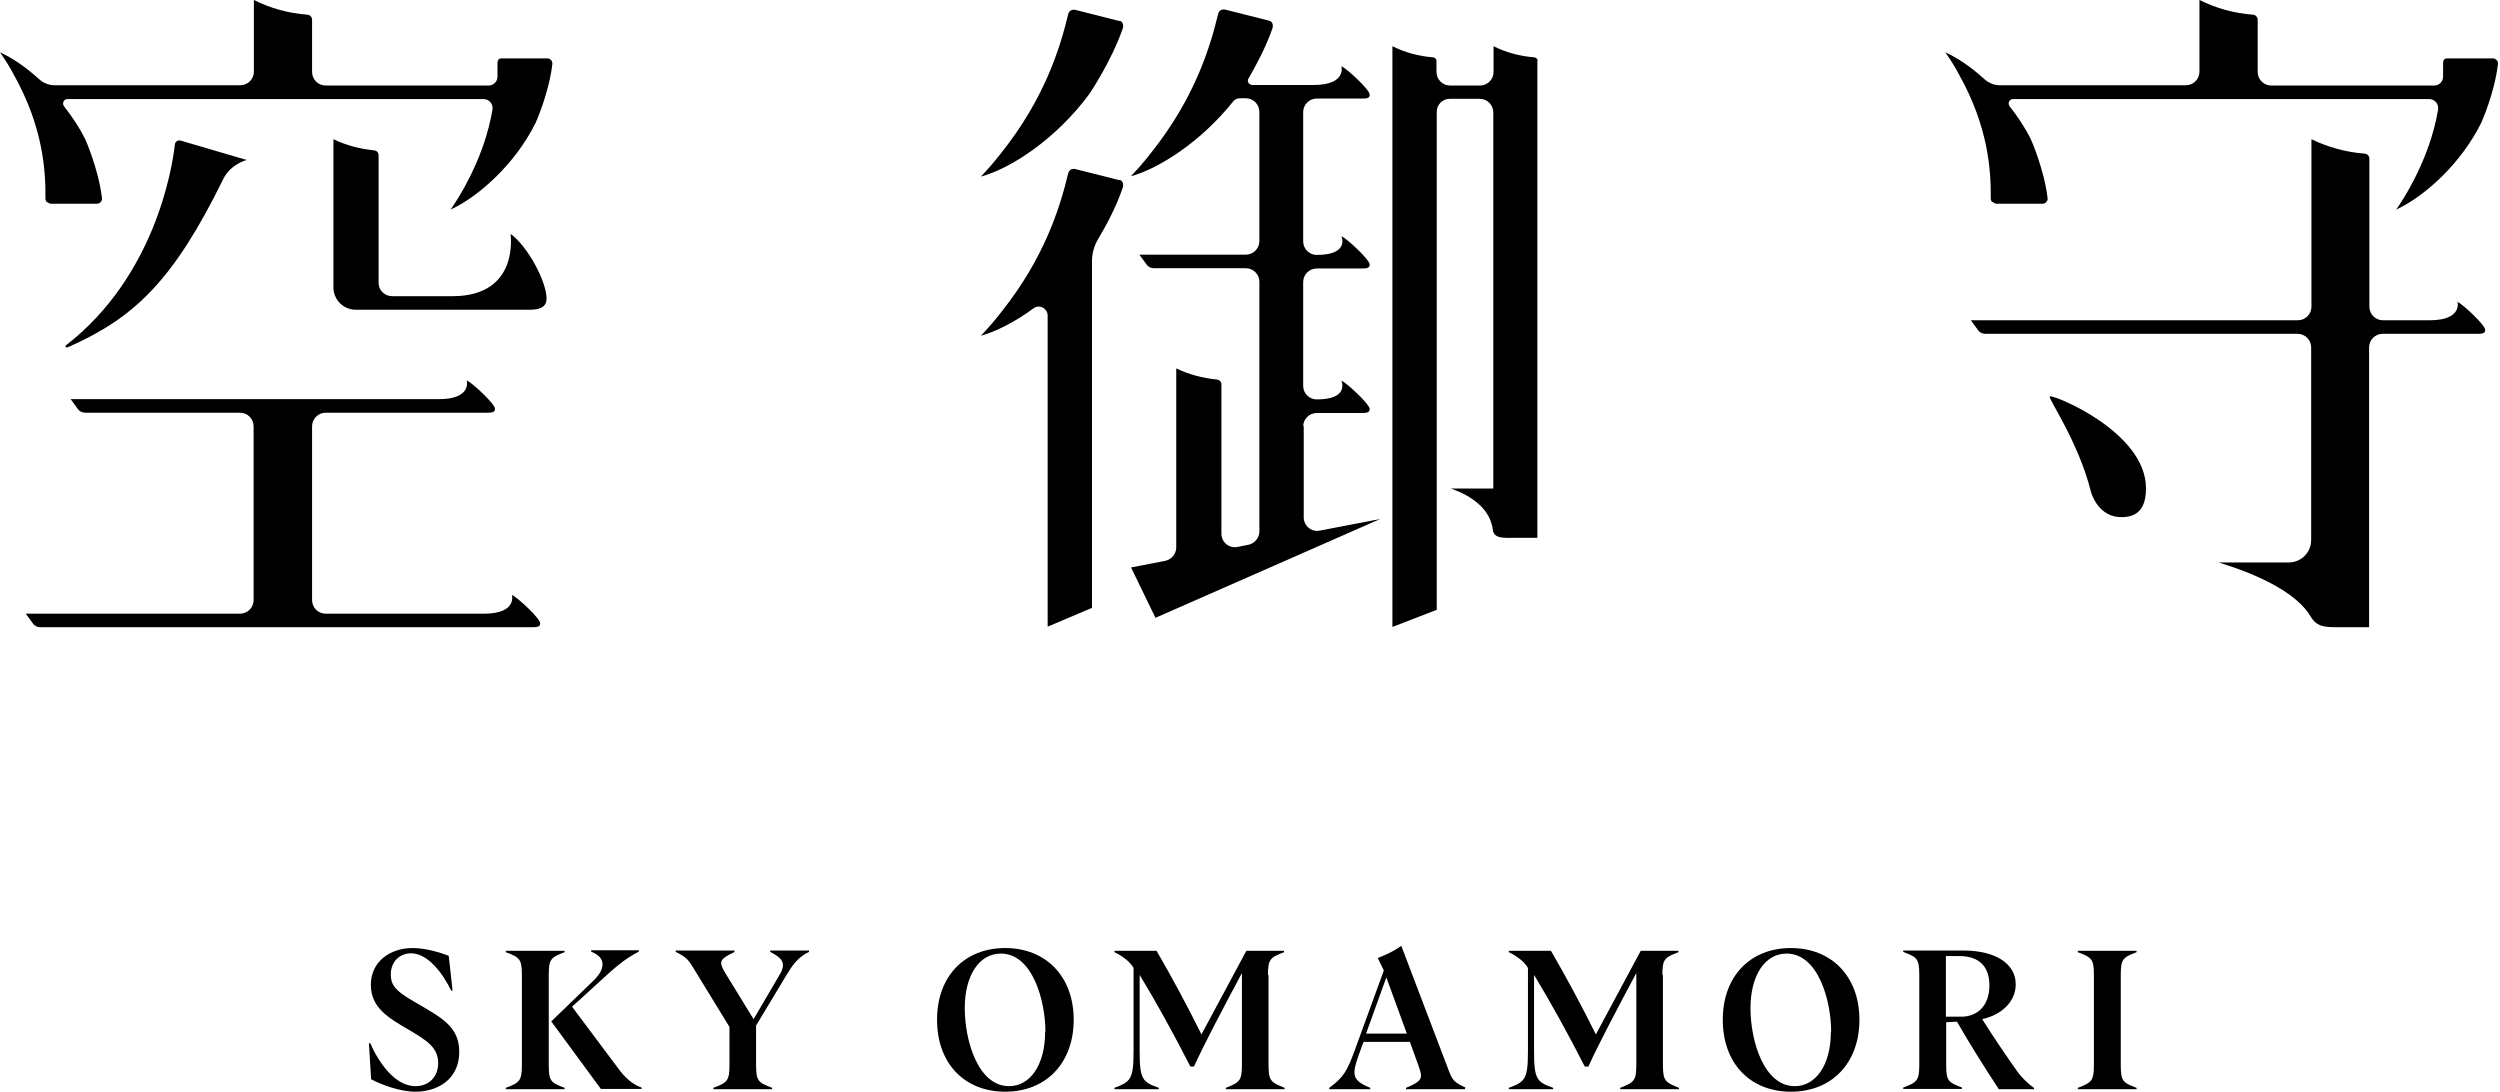 <svg width="229" height="100" viewBox="0 0 229 100" fill="none" xmlns="http://www.w3.org/2000/svg">
<path d="M33.994 98.859L33.791 95.563H33.918C34.654 97.262 36.152 99.493 38.056 99.493C39.224 99.493 40.138 98.707 40.138 97.363C40.138 95.918 39.021 95.259 37.345 94.27C35.619 93.256 33.969 92.317 33.969 90.213C33.969 88.109 35.695 86.841 37.802 86.841C38.995 86.841 40.316 87.246 41.102 87.551L41.458 90.746H41.331C40.62 89.275 39.249 87.323 37.65 87.323C36.736 87.323 35.797 87.956 35.797 89.275C35.797 90.492 36.584 90.974 38.513 92.089C40.569 93.281 42.067 94.143 42.067 96.349C42.067 98.935 39.986 100 38.081 100C36.634 100 34.959 99.366 33.994 98.859Z" fill="black"/>
<path d="M51.714 99.645V99.772H46.332V99.645C47.601 99.163 47.804 99.011 47.804 97.541V89.326C47.804 87.83 47.601 87.703 46.332 87.221V87.094H51.714V87.221C50.445 87.703 50.267 87.855 50.267 89.326V97.541C50.267 99.037 50.445 99.163 51.714 99.645ZM54.329 89.858C54.913 89.3 55.192 88.793 55.192 88.337C55.192 87.83 54.837 87.449 54.151 87.171V87.044H58.518V87.171C57.147 87.855 56.182 88.768 55.04 89.807L52.4 92.216L56.766 98.048C57.528 99.062 58.315 99.468 58.772 99.62V99.746H55.04L50.495 93.56L54.329 89.858Z" fill="black"/>
<path d="M74.106 87.069V87.196C72.963 87.728 72.481 88.616 72.049 89.3L69.257 93.94V97.541C69.257 99.037 69.46 99.163 70.729 99.645V99.772H65.347V99.645C66.617 99.163 66.82 99.011 66.82 97.541V94.067L63.418 88.514C63.088 87.982 62.859 87.652 61.895 87.196V87.069H67.277V87.196C66.413 87.627 66.058 87.855 66.058 88.21C66.058 88.464 66.261 88.844 66.464 89.174L69.028 93.357L71.389 89.326C71.516 89.123 71.719 88.768 71.719 88.413C71.719 87.957 71.364 87.602 70.552 87.196V87.069H74.08H74.106Z" fill="black"/>
<path d="M85.834 93.408C85.834 89.402 88.373 86.841 92.079 86.841C95.786 86.841 98.35 89.427 98.35 93.408C98.35 97.388 95.811 100 92.079 100C88.347 100 85.834 97.414 85.834 93.408ZM95.76 94.498C95.76 91.684 94.593 87.348 91.673 87.348C89.693 87.348 88.373 89.351 88.373 92.343C88.373 95.335 89.591 99.493 92.435 99.493C94.313 99.493 95.735 97.617 95.735 94.498H95.76Z" fill="black"/>
<path d="M116.197 89.3V97.515C116.197 99.011 116.4 99.138 117.67 99.645V99.772H112.288V99.645C113.557 99.138 113.76 99.011 113.76 97.515V89.174H113.735C111.831 92.749 110.384 95.487 109.368 97.693H109.038C107.489 94.676 105.992 91.937 104.392 89.3V96.248C104.392 98.885 104.646 99.113 106.144 99.645V99.772H102.082V99.645C103.58 99.087 103.834 98.859 103.834 96.248V88.666C103.504 88.058 102.691 87.5 102.082 87.221V87.094H105.941C107.337 89.503 108.708 92.039 110.054 94.752L114.166 87.094H117.619V87.221C116.35 87.703 116.146 87.855 116.146 89.326L116.197 89.3Z" fill="black"/>
<path d="M134.197 99.645V99.772H128.79V99.645C129.831 99.214 130.161 98.96 130.161 98.529C130.161 98.276 130.059 97.972 129.907 97.541L129.145 95.436H124.906L124.703 95.969C124.322 97.008 124.068 97.718 124.068 98.2C124.068 98.884 124.474 99.214 125.515 99.645V99.772H121.758V99.645C123.103 98.682 123.433 98.022 124.144 96.07L126.759 88.894L126.201 87.754C126.937 87.449 127.546 87.221 128.358 86.638L132.7 98.048C133.004 98.834 133.131 99.138 134.248 99.62L134.197 99.645ZM128.866 94.675L126.988 89.528L125.134 94.675H128.841H128.866Z" fill="black"/>
<path d="M152.324 89.3V97.515C152.324 99.011 152.527 99.138 153.797 99.645V99.772H148.415V99.645C149.684 99.138 149.887 99.011 149.887 97.515V89.174H149.862C147.958 92.749 146.511 95.487 145.495 97.693H145.165C143.616 94.676 142.119 91.937 140.519 89.3V96.248C140.519 98.885 140.773 99.113 142.271 99.645V99.772H138.209V99.645C139.707 99.087 139.961 98.859 139.961 96.248V88.666C139.631 88.058 138.818 87.5 138.209 87.221V87.094H142.068C143.464 89.503 144.835 92.039 146.181 94.752L150.293 87.094H153.746V87.221C152.477 87.703 152.273 87.855 152.273 89.326L152.324 89.3Z" fill="black"/>
<path d="M157.807 93.408C157.807 89.402 160.345 86.841 164.052 86.841C167.758 86.841 170.322 89.427 170.322 93.408C170.322 97.388 167.784 100 164.052 100C160.32 100 157.807 97.414 157.807 93.408ZM167.733 94.498C167.733 91.684 166.565 87.348 163.646 87.348C161.665 87.348 160.345 89.351 160.345 92.343C160.345 95.335 161.564 99.493 164.407 99.493C166.286 99.493 167.708 97.617 167.708 94.498H167.733Z" fill="black"/>
<path d="M186.317 99.645V99.772H183.093C181.747 97.718 180.452 95.664 179.259 93.585L178.269 93.636V97.515C178.269 99.011 178.447 99.138 179.716 99.62V99.747H174.334V99.62C175.603 99.138 175.806 98.986 175.806 97.515V89.3C175.806 87.804 175.603 87.678 174.334 87.196V87.069H179.868C182.762 87.069 184.641 88.261 184.641 90.162C184.641 91.734 183.372 92.951 181.569 93.357C182.788 95.284 183.854 96.831 184.768 98.124C185.225 98.783 185.885 99.341 186.291 99.645H186.317ZM178.244 93.129H179.665C181.062 93.129 182.229 92.191 182.229 90.264C182.229 88.337 181.087 87.576 179.462 87.576H178.244V93.129Z" fill="black"/>
<path d="M190.328 99.645C191.597 99.163 191.801 99.011 191.801 97.541V89.326C191.801 87.83 191.597 87.703 190.328 87.221V87.094H195.71V87.221C194.441 87.703 194.263 87.855 194.263 89.326V97.541C194.263 99.037 194.441 99.163 195.71 99.645V99.772H190.328V99.645Z" fill="black"/>
<path d="M16.019 13.235C15.765 15.492 14.166 25.304 6.092 31.592C5.915 31.719 6.016 31.896 6.245 31.795C12.338 29.107 15.892 25.684 20.462 16.379C21.147 15.01 22.594 14.655 22.594 14.655L16.552 12.88C16.298 12.804 16.07 12.956 16.019 13.21V13.235Z" fill="black"/>
<path d="M4.316 18.509C4.316 18.509 4.519 18.661 4.646 18.661H8.885C9.012 18.661 9.139 18.61 9.216 18.509C9.317 18.408 9.368 18.281 9.342 18.154C9.038 15.517 7.819 12.779 7.819 12.779C7.286 11.689 6.601 10.674 5.864 9.736C5.661 9.457 5.839 9.077 6.169 9.077H44.3C44.808 9.077 45.189 9.533 45.113 10.041C44.758 12.094 44.021 14.452 42.574 17.089C42.168 17.825 41.736 18.535 41.279 19.194C43.818 18.027 47.195 15.036 49.073 11.232C49.073 11.232 50.292 8.519 50.596 5.857C50.596 5.73 50.571 5.578 50.47 5.502C50.393 5.401 50.267 5.35 50.139 5.35H45.9C45.773 5.35 45.57 5.426 45.57 5.781C45.57 5.984 45.57 6.542 45.57 7.023C45.57 7.48 45.189 7.835 44.758 7.835H29.83C29.144 7.835 28.586 7.277 28.586 6.592V1.8C28.586 1.572 28.408 1.369 28.154 1.344C26.428 1.217 24.778 0.761 23.255 0V6.567C23.255 7.252 22.696 7.809 22.011 7.809H5.001C4.468 7.809 3.986 7.606 3.58 7.252C2.361 6.136 1.117 5.299 0 4.792C0.457 5.451 0.914 6.161 1.295 6.897C3.935 11.638 4.189 15.593 4.163 18.18C4.163 18.306 4.214 18.433 4.29 18.509H4.316Z" fill="black"/>
<path d="M182.533 18.509C182.533 18.509 182.736 18.661 182.863 18.661H187.102C187.229 18.661 187.356 18.61 187.432 18.509C187.534 18.408 187.585 18.281 187.559 18.154C187.255 15.517 186.036 12.779 186.036 12.779C185.503 11.689 184.817 10.674 184.081 9.736C183.878 9.457 184.056 9.077 184.386 9.077H222.517C223.025 9.077 223.406 9.533 223.33 10.041C222.974 12.094 222.238 14.452 220.791 17.089C220.385 17.825 219.953 18.535 219.496 19.194C222.035 18.027 225.411 15.036 227.29 11.232C227.29 11.232 228.509 8.519 228.813 5.857C228.813 5.73 228.788 5.578 228.686 5.502C228.61 5.401 228.483 5.35 228.356 5.35H224.117C223.99 5.35 223.787 5.426 223.787 5.781C223.787 5.984 223.787 6.542 223.787 7.023C223.787 7.48 223.406 7.835 222.974 7.835H208.047C207.361 7.835 206.803 7.277 206.803 6.592V1.8C206.803 1.572 206.625 1.369 206.371 1.344C204.645 1.217 202.995 0.761 201.471 0V6.567C201.471 7.252 200.913 7.809 200.227 7.809H183.193C182.66 7.809 182.177 7.606 181.771 7.252C180.552 6.136 179.308 5.299 178.191 4.792C178.648 5.451 179.105 6.161 179.486 6.897C182.126 11.638 182.38 15.593 182.355 18.18C182.355 18.306 182.406 18.433 182.482 18.509H182.533Z" fill="black"/>
<path d="M46.763 21.399C46.763 21.399 47.652 27.13 41.458 27.13H35.923C35.238 27.13 34.679 26.597 34.679 25.913V14.224C34.679 13.97 34.501 13.793 34.248 13.768C32.953 13.641 31.709 13.311 30.541 12.753V26.318C30.541 27.459 31.455 28.372 32.597 28.372H48.541C49.531 28.372 50.064 28.068 50.064 27.358C50.064 25.786 48.337 22.54 46.738 21.399H46.763Z" fill="black"/>
<path d="M46.89 54.488C46.89 54.488 47.398 56.212 44.352 56.212H29.83C29.145 56.212 28.586 55.654 28.586 54.969V39.047C28.586 38.362 29.145 37.804 29.83 37.804H41.178H44.605C45.037 37.804 45.342 37.779 45.342 37.449C45.342 36.993 43.285 35.091 42.752 34.838C42.752 34.838 43.26 36.562 40.214 36.562H28.586H23.23H6.474L7.159 37.5C7.286 37.677 7.54 37.804 7.794 37.804H21.986C22.671 37.804 23.23 38.362 23.23 39.047V54.969C23.23 55.654 22.671 56.212 21.986 56.212H2.361L3.047 57.15C3.174 57.328 3.428 57.454 3.681 57.454H23.23H28.586H45.316H48.744C49.175 57.454 49.48 57.429 49.48 57.099C49.48 56.643 47.423 54.741 46.89 54.488Z" fill="black"/>
<path d="M225.107 27.611C225.107 27.611 225.615 29.336 222.568 29.336H218.278C217.593 29.336 217.034 28.778 217.034 28.093V14.528C217.034 14.3 216.856 14.097 216.602 14.072C214.901 13.945 213.251 13.489 211.728 12.753V28.093C211.728 28.778 211.17 29.336 210.484 29.336H180.527L181.213 30.274C181.34 30.451 181.594 30.578 181.847 30.578H210.459C211.144 30.578 211.703 31.136 211.703 31.82V49.467C211.703 50.608 210.789 51.521 209.646 51.521H203.223C203.883 51.749 209.824 53.397 211.652 56.465C212.236 57.454 212.972 57.454 214.343 57.454H217.009V31.82C217.009 31.136 217.567 30.578 218.253 30.578H223.482H226.91C227.341 30.578 227.646 30.553 227.646 30.223C227.646 29.767 225.589 27.865 225.056 27.611H225.107Z" fill="black"/>
<path d="M187.762 36.334C187.559 36.435 190.377 40.441 191.52 45.005C191.647 45.537 192.51 47.769 194.947 47.312C196.166 47.084 196.572 46.07 196.572 44.726C196.572 39.553 188.092 36.131 187.762 36.308V36.334Z" fill="black"/>
<path d="M119.371 39.072C119.371 38.387 119.929 37.83 120.615 37.83H121.529H124.728C125.159 37.83 125.464 37.804 125.464 37.475C125.464 37.018 123.407 35.117 122.874 34.863C122.874 34.863 123.661 36.587 120.615 36.587C119.929 36.587 119.371 36.029 119.371 35.345V25.837C119.371 25.152 119.929 24.594 120.615 24.594H121.123H124.728C125.159 24.594 125.464 24.569 125.464 24.239C125.464 23.783 123.407 21.881 122.874 21.628C122.874 21.628 123.661 23.352 120.615 23.352C119.929 23.352 119.371 22.794 119.371 22.11V10.269C119.371 9.584 119.929 9.026 120.615 9.026H124.728C125.159 9.026 125.464 9.026 125.464 8.671C125.464 8.215 123.407 6.313 122.874 6.06C122.874 6.06 123.382 7.784 120.336 7.784H114.725C114.395 7.784 114.192 7.454 114.37 7.175C115.03 6.034 115.944 4.361 116.553 2.612C116.604 2.459 116.604 2.282 116.553 2.155C116.502 2.028 116.401 1.927 116.274 1.902L112.161 0.862C112.161 0.862 111.907 0.862 111.805 0.938C111.704 1.014 111.602 1.141 111.577 1.293C110.841 4.361 109.419 9.001 105.459 13.971C104.849 14.757 104.215 15.492 103.58 16.151C106.22 15.416 110.028 12.956 112.948 9.305C113.1 9.102 113.329 9.001 113.583 9.001H114.116C114.801 9.001 115.36 9.559 115.36 10.243V22.084C115.36 22.769 114.801 23.327 114.116 23.327H104.367L105.053 24.265C105.179 24.442 105.433 24.569 105.687 24.569H114.116C114.801 24.569 115.36 25.127 115.36 25.811V48.681C115.36 49.265 114.928 49.772 114.37 49.899L113.354 50.101C112.592 50.254 111.882 49.67 111.882 48.884V35.218C111.882 34.965 111.704 34.787 111.45 34.762C110.155 34.635 108.911 34.305 107.744 33.748V50.152C107.744 50.735 107.312 51.242 106.753 51.369L103.605 51.978L105.84 56.592L126.428 47.541L120.894 48.605C120.132 48.758 119.422 48.174 119.422 47.388V38.996L119.371 39.072Z" fill="black"/>
<path d="M102.539 1.927L98.427 0.887C98.427 0.887 98.173 0.887 98.071 0.964C97.97 1.04 97.868 1.166 97.843 1.318C97.106 4.386 95.685 9.026 91.724 13.996C91.115 14.782 90.48 15.517 89.846 16.177C92.664 15.416 96.802 12.652 99.772 8.621C99.772 8.621 101.778 5.68 102.844 2.612C102.895 2.459 102.895 2.282 102.844 2.155C102.793 2.028 102.692 1.927 102.565 1.902L102.539 1.927Z" fill="black"/>
<path d="M102.539 16.506L98.427 15.467C98.427 15.467 98.173 15.467 98.071 15.543C97.97 15.619 97.868 15.745 97.843 15.898C97.106 18.965 95.685 23.605 91.724 28.575C91.115 29.361 90.48 30.096 89.846 30.756C91.217 30.375 92.943 29.513 94.669 28.245C95.202 27.84 95.964 28.245 95.964 28.905V57.404L100.026 55.679V23.935C100.026 23.2 100.229 22.49 100.61 21.856C101.295 20.715 102.235 18.991 102.844 17.191C102.895 17.039 102.895 16.861 102.844 16.734C102.793 16.608 102.692 16.506 102.565 16.481L102.539 16.506Z" fill="black"/>
<path d="M140.848 5.578C140.848 5.401 140.695 5.249 140.518 5.249C139.223 5.147 137.979 4.818 136.811 4.234V6.592C136.811 7.277 136.253 7.835 135.567 7.835H132.825C132.14 7.835 131.581 7.277 131.581 6.592V5.578C131.581 5.401 131.429 5.249 131.251 5.249C129.957 5.147 128.713 4.818 127.545 4.234V57.429L131.607 55.857V10.294C131.581 9.61 132.115 9.052 132.8 9.052H135.542C136.227 9.052 136.786 9.61 136.786 10.294V44.752H132.902C133.409 44.929 136.43 45.943 136.735 48.504C136.837 49.366 137.725 49.265 138.791 49.265H140.822V5.578H140.848Z" fill="black"/>
</svg>
